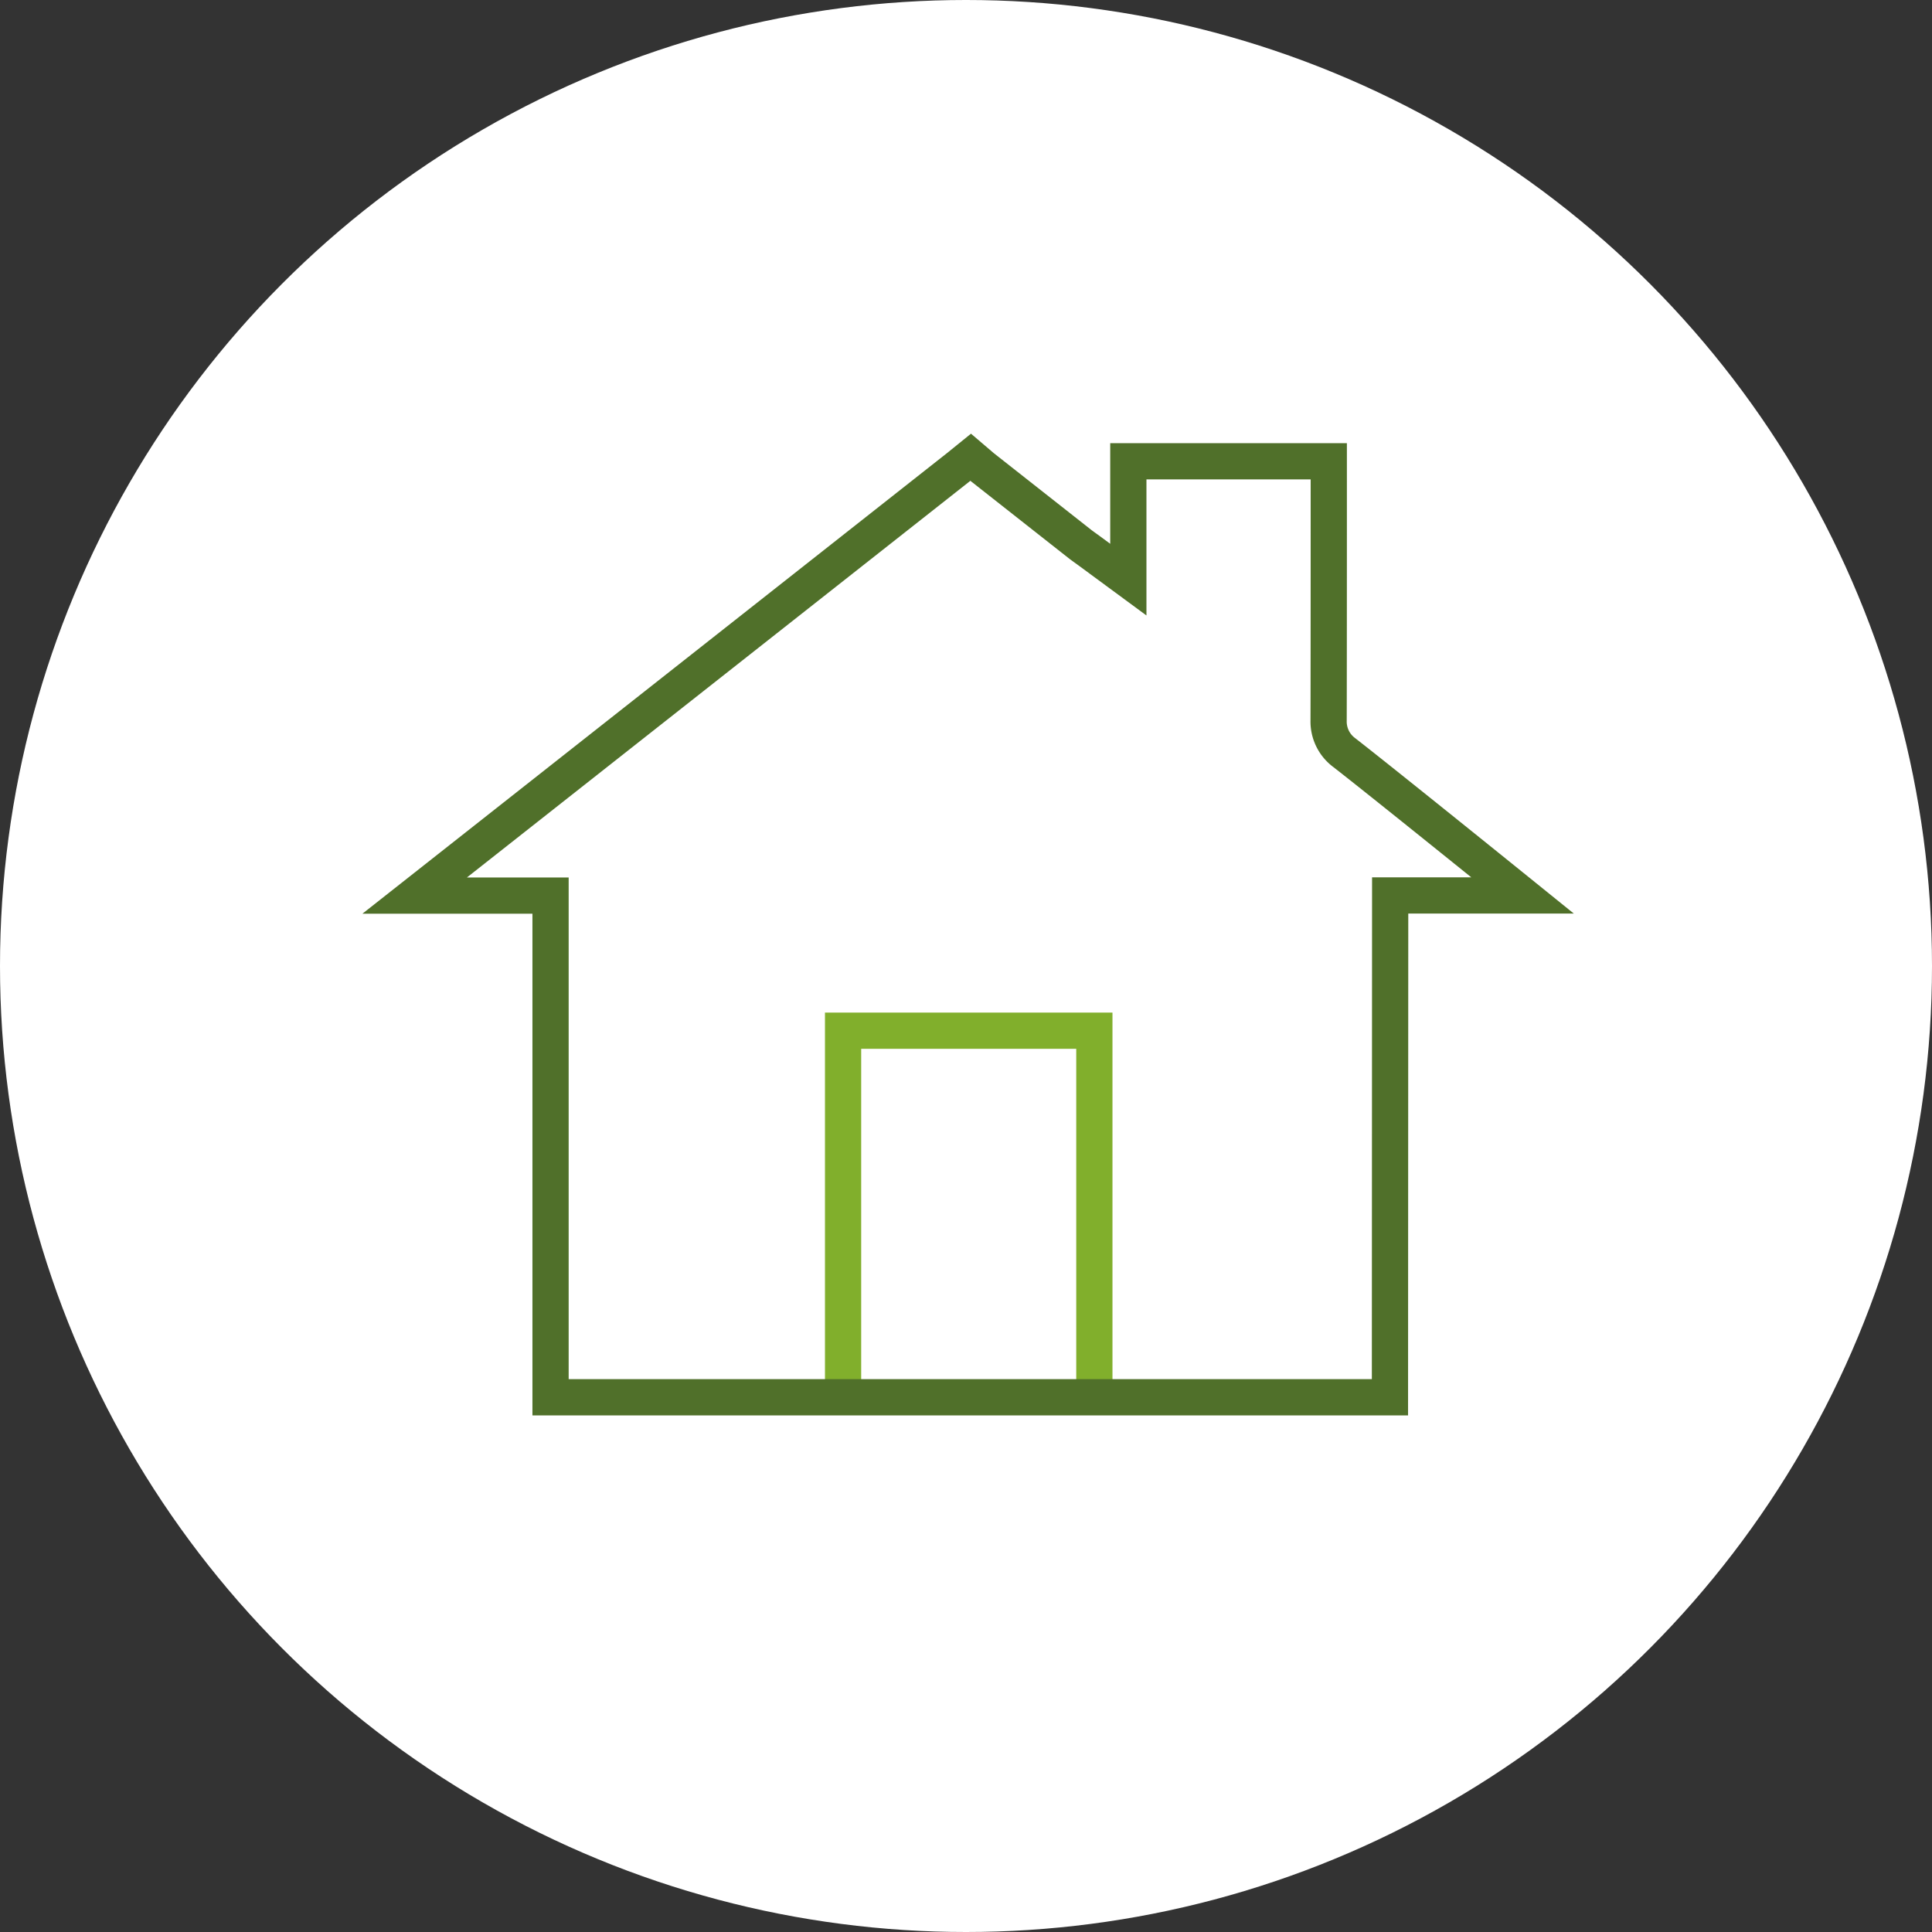 <svg xmlns="http://www.w3.org/2000/svg" width="80" height="80" viewBox="0 0 80 80">
  <rect x="0" y="0" width="80" height="80" fill="#333333" stroke="none"/>
  <g id="at-home_el" transform="translate(7 7.274)">
    <circle id="Ellipse_793" data-name="Ellipse 793" cx="40" cy="40" r="40" transform="translate(-7 -7.274)" fill="#fff"/>
    <g id="Group_3947" data-name="Group 3947" transform="translate(10.179 11.65)">
      <path id="Path_3215" data-name="Path 3215" d="M279.643,798.51" transform="translate(-234.656 -781.423)" fill="none" stroke="#81af2c" stroke-width="1.5"/>
      <path id="Path_3216" data-name="Path 3216" d="M250.695,820.762V805.592H261.1v15.169" transform="translate(-232.964 -781.837)" fill="none" stroke="#81af2c" stroke-miterlimit="10" stroke-width="1.5"/>
      <path id="Path_3217" data-name="Path 3217" d="M272.249,798.517h5.482s-5.693-4.6-7.38-5.912a1.6,1.6,0,0,1-.651-1.332c.008-2.819.007-10.733.007-10.733h-8.3v4.9l-1.692-1.246c-.106-.075-.192-.139-.276-.2l-4.074-3.207-.486-.415-.524.424-22.5,17.728h5.627v20.773h34.758Z" transform="translate(-231.864 -780.363)" fill="none" stroke="#50702a" stroke-miterlimit="10" stroke-width="1.5"/>
    </g>
  </g>
</svg>
